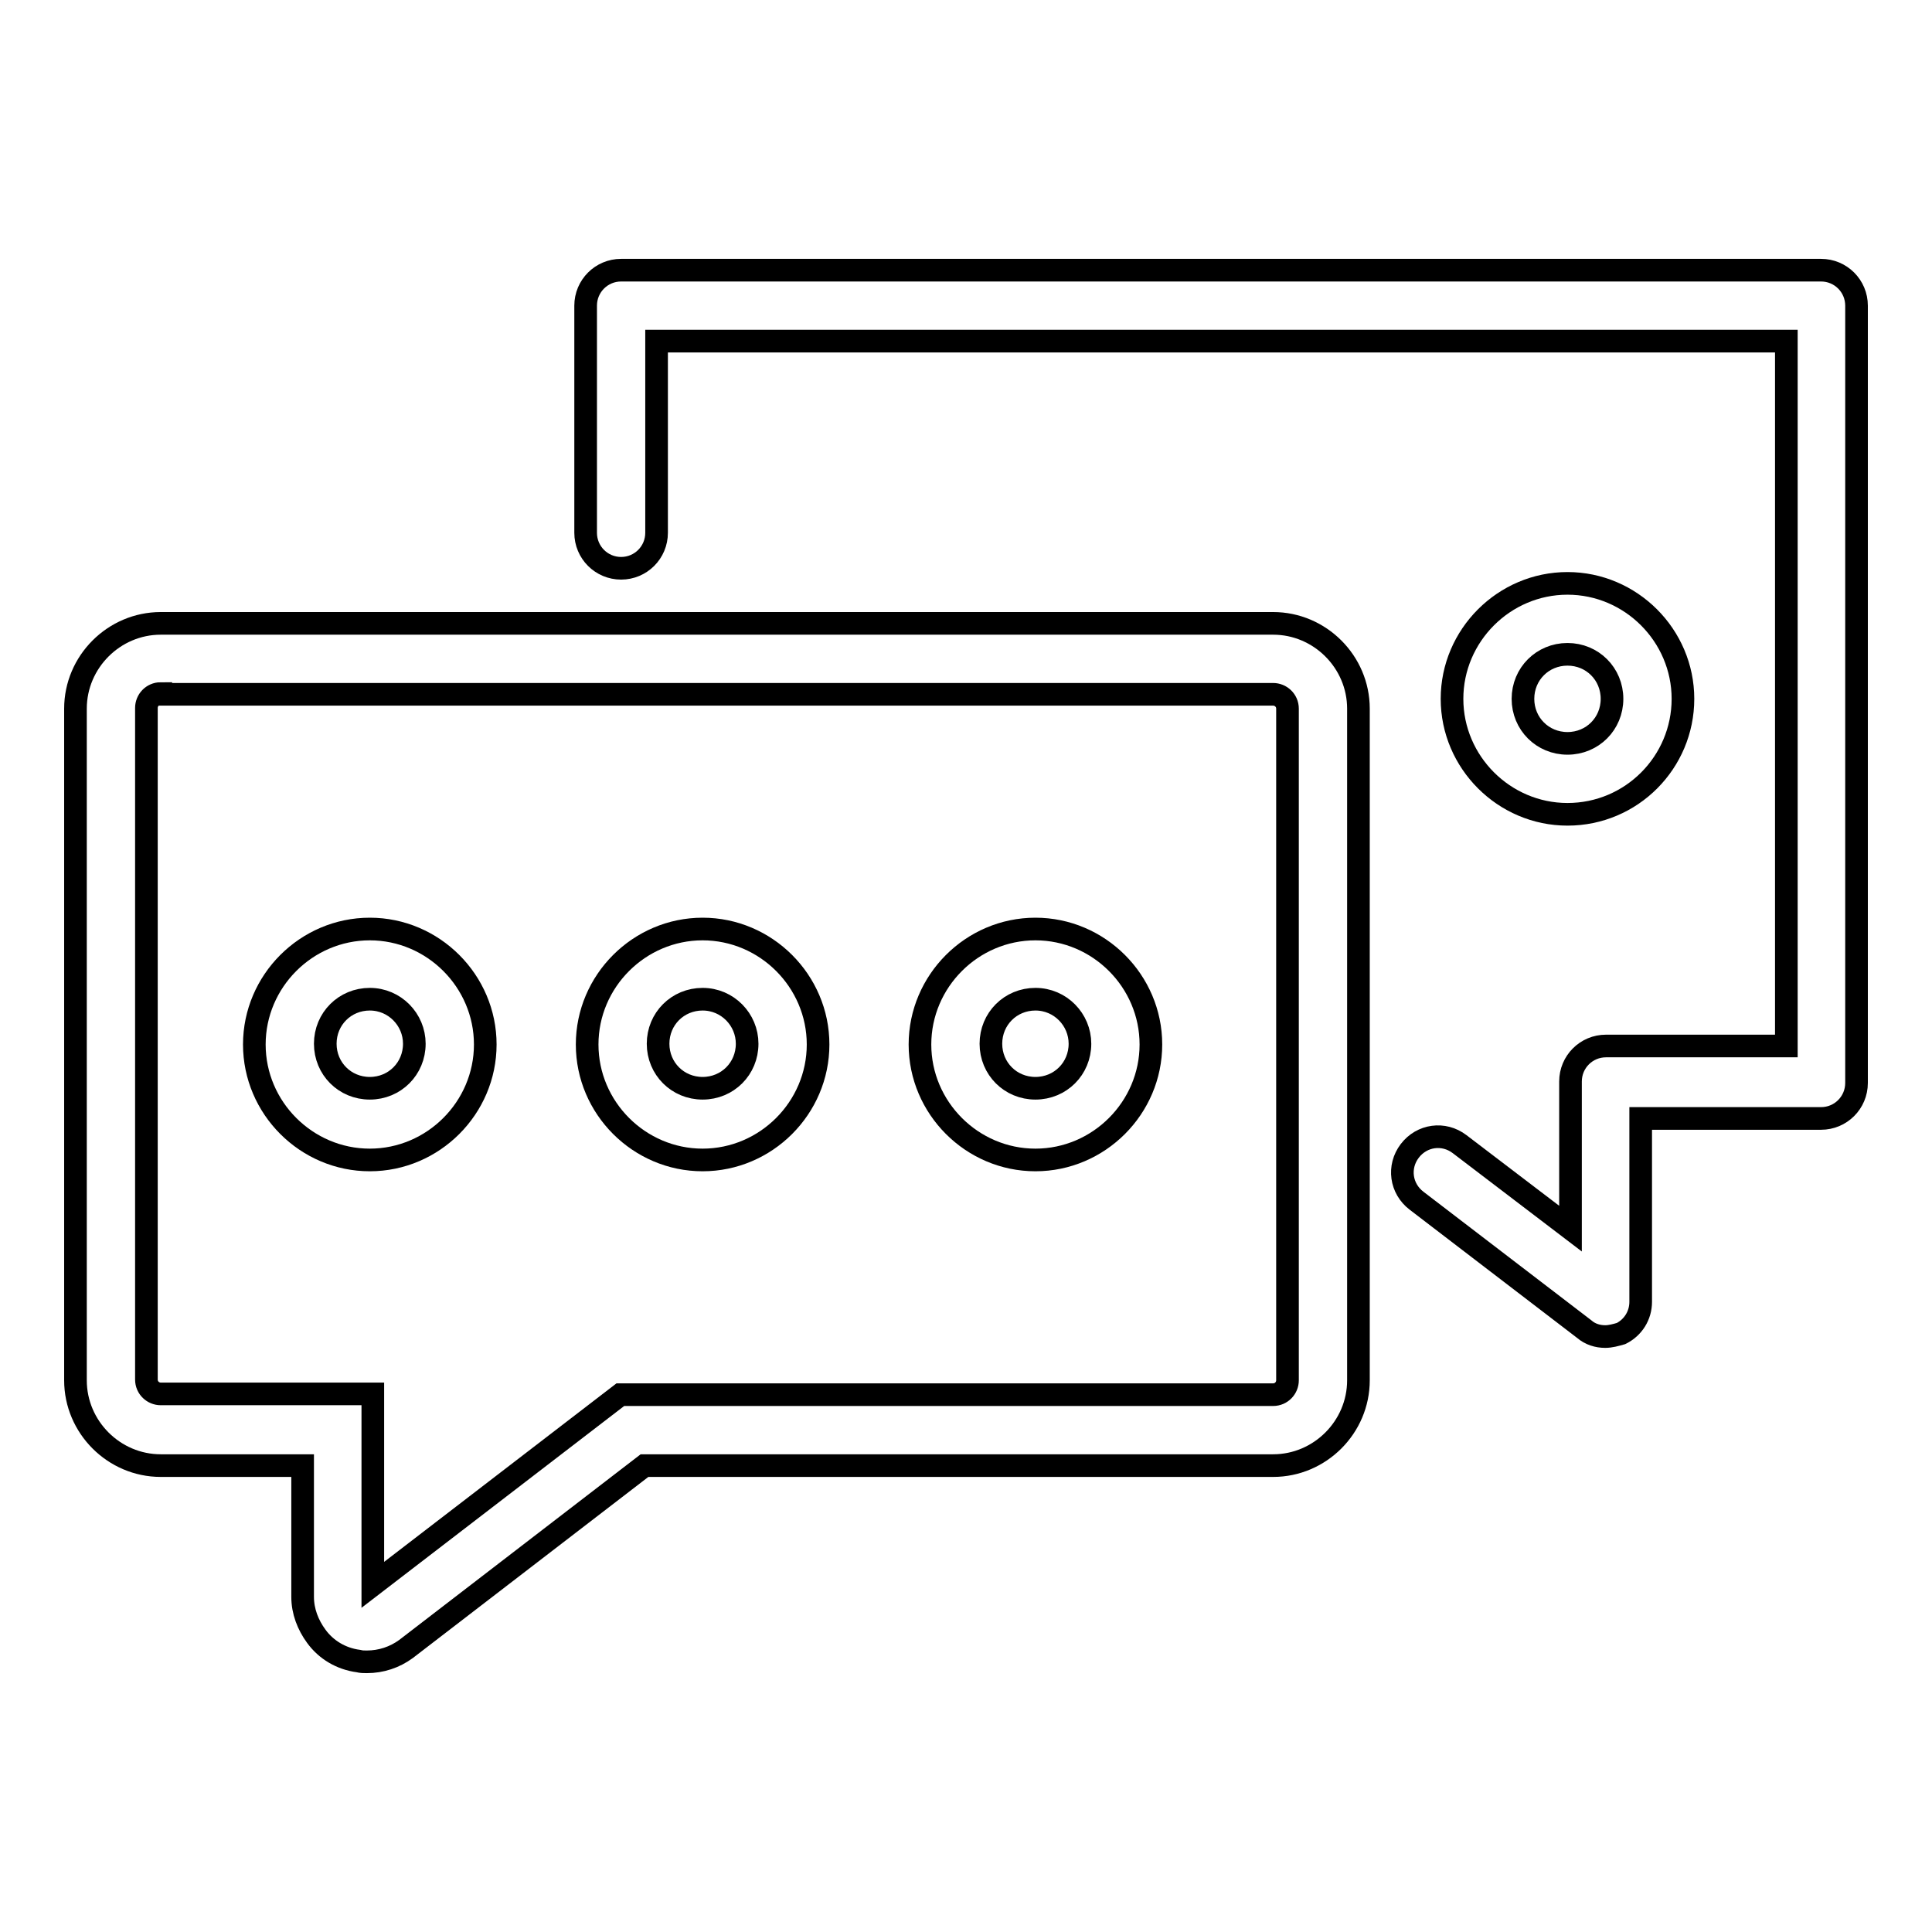 <?xml version="1.0" encoding="utf-8"?>
<!-- Svg Vector Icons : http://www.onlinewebfonts.com/icon -->
<!DOCTYPE svg PUBLIC "-//W3C//DTD SVG 1.1//EN" "http://www.w3.org/Graphics/SVG/1.1/DTD/svg11.dtd">
<svg version="1.1" xmlns="http://www.w3.org/2000/svg" xmlns:xlink="http://www.w3.org/1999/xlink" x="0px" y="0px" viewBox="0 0 256 256" enable-background="new 0 0 256 256" xml:space="preserve">
<g> <path stroke-width="3" fill-opacity="0" stroke="#000000"  d="M48.6,220.2c-0.4,0-0.7,0-1.1-0.1c-2.3-0.3-4.3-1.5-5.6-3.3c-1.1-1.5-1.8-3.3-1.8-5.2v-17.4H21.3 c-6.2,0-11.3-5.1-11.3-11.3v-89c0-6.2,5.1-11.3,11.3-11.3h147.4c6.2,0,11.3,5.1,11.3,11.3v89c0,6.2-5.1,11.3-11.3,11.3H85.4 l-31.6,24.3C52.3,219.6,50.5,220.2,48.6,220.2z M21.3,91.9c-1.1,0-1.9,0.9-1.9,1.9v89c0,1.1,0.9,1.9,1.9,1.9h28.1V210l32.8-25.2 h86.5c1.1,0,1.9-0.9,1.9-1.9v-89c0-1.1-0.9-1.9-1.9-1.9H21.3z"/> <path stroke-width="3" fill-opacity="0" stroke="#000000"  d="M49,153.7c-8.4,0-15.3-6.9-15.3-15.3s6.9-15.3,15.3-15.3c8.4,0,15.3,6.9,15.3,15.3S57.4,153.7,49,153.7z  M49,132.4c-3.3,0-5.9,2.6-5.9,5.9c0,3.3,2.6,5.9,5.9,5.9c3.3,0,5.9-2.6,5.9-5.9C54.9,135.1,52.3,132.4,49,132.4z M93.1,153.7 c-8.4,0-15.3-6.9-15.3-15.3s6.9-15.3,15.3-15.3c8.4,0,15.3,6.9,15.3,15.3S101.5,153.7,93.1,153.7z M93.1,132.4 c-3.3,0-5.9,2.6-5.9,5.9c0,3.3,2.6,5.9,5.9,5.9c3.3,0,5.9-2.6,5.9-5.9C99,135.1,96.4,132.4,93.1,132.4z M137.2,153.7 c-8.4,0-15.3-6.9-15.3-15.3s6.9-15.3,15.3-15.3s15.3,6.9,15.3,15.3S145.6,153.7,137.2,153.7z M137.2,132.4c-3.3,0-5.9,2.6-5.9,5.9 c0,3.3,2.6,5.9,5.9,5.9s5.9-2.6,5.9-5.9C143.1,135.1,140.5,132.4,137.2,132.4z"/> <path stroke-width="3" fill-opacity="0" stroke="#000000"  d="M207.7,107.9c-8.4,0-15.3-6.9-15.3-15.3c0-8.4,6.9-15.3,15.3-15.3c8.4,0,15.3,6.9,15.3,15.3 C223,101,216.2,107.9,207.7,107.9z M207.7,86.7c-3.3,0-5.9,2.6-5.9,5.9c0,3.3,2.6,5.9,5.9,5.9c3.3,0,5.9-2.6,5.9-5.9 C213.6,89.3,211,86.7,207.7,86.7z"/> <path stroke-width="3" fill-opacity="0" stroke="#000000"  d="M212.7,177.1c-1,0-2-0.3-2.8-1l-22.2-17c-2.1-1.6-2.5-4.5-0.9-6.6c1.6-2.1,4.5-2.5,6.6-0.9l14.7,11.2v-19.5 c0-2.6,2.1-4.7,4.7-4.7h23.9V45.2H87v25.4c0,2.6-2.1,4.7-4.7,4.7s-4.7-2.1-4.7-4.7V40.5c0-2.6,2.1-4.7,4.7-4.7h159 c2.6,0,4.7,2.1,4.7,4.7v103c0,2.6-2.1,4.7-4.7,4.7h-23.9v24.3c0,1.8-1,3.4-2.6,4.2C214.1,176.9,213.4,177.1,212.7,177.1z"/></g>
</svg>